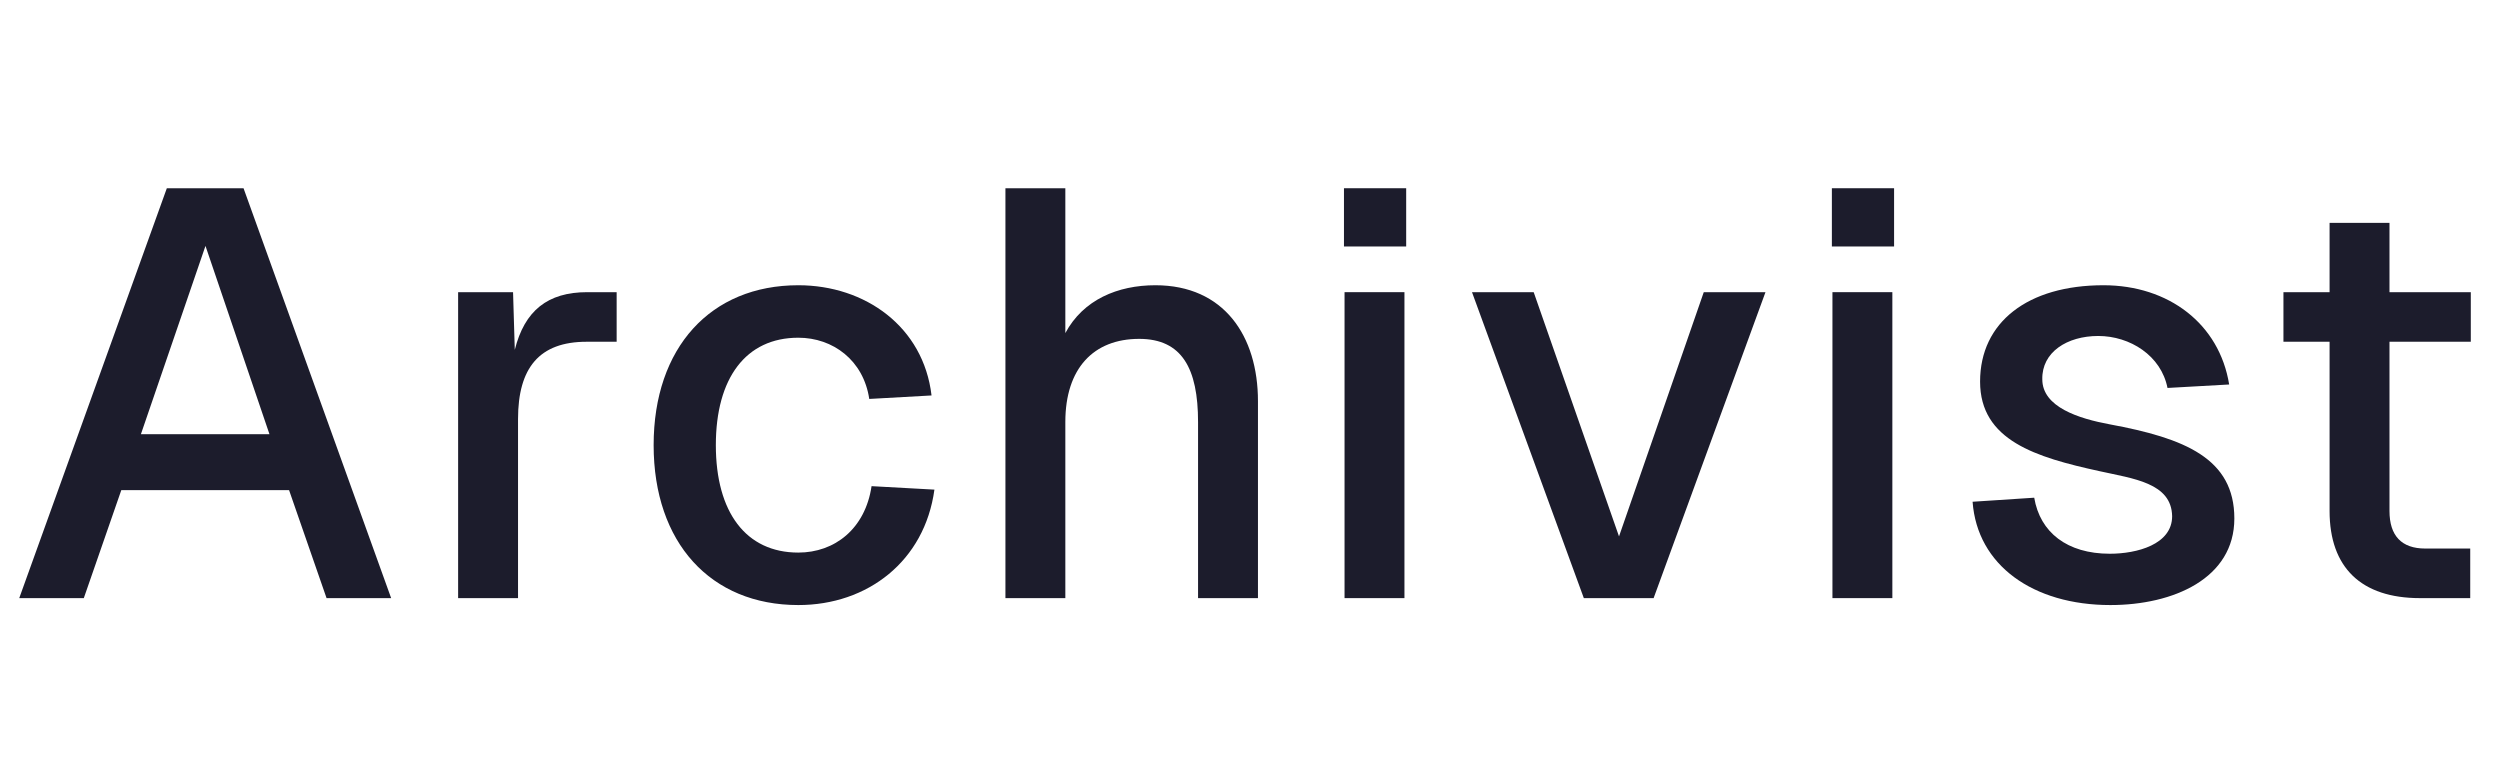 <?xml version="1.0" encoding="UTF-8" standalone="no"?>
<!DOCTYPE svg PUBLIC "-//W3C//DTD SVG 1.1//EN" "http://www.w3.org/Graphics/SVG/1.1/DTD/svg11.dtd">
<svg width="100%" height="100%" viewBox="0 0 104 32" version="1.1" xmlns="http://www.w3.org/2000/svg" xmlns:xlink="http://www.w3.org/1999/xlink" xml:space="preserve" xmlns:serif="http://www.serif.com/" style="fill-rule:evenodd;clip-rule:evenodd;stroke-linejoin:round;stroke-miterlimit:2;">
    <g transform="matrix(1,0,0,1,-511.368,-640.376)">
        <g id="logo-text-only" serif:id="logo text only" transform="matrix(0.936,0,0,0.938,27.341,74.975)">
            <rect x="517.089" y="603.093" width="111.104" height="34.133" style="fill:none;"/>
            <g transform="matrix(1.068,0,0,1.067,-70.018,-31.135)">
                <path d="M550.558,618.964L553.245,618.964L554.805,614.476L561.787,614.476L563.347,618.964L566.035,618.964L559.892,601.927L556.7,601.927L550.558,618.964ZM555.621,612.151L558.308,604.324L560.971,612.151L555.621,612.151Z" style="fill:rgb(28,28,44);fill-rule:nonzero;"/>
                <path d="M568.822,606.247L568.822,618.964L571.315,618.964L571.315,611.524C571.315,609.388 572.203,608.308 574.171,608.308L575.419,608.308L575.419,606.247L574.195,606.247C572.548,606.247 571.588,607.014 571.18,608.644L571.108,606.247L568.822,606.247Z" style="fill:rgb(28,28,44);fill-rule:nonzero;"/>
                <path d="M585.931,610.685L588.523,610.54C588.187,607.684 585.763,605.959 582.979,605.959C579.331,605.959 576.958,608.548 576.958,612.605C576.958,616.663 579.331,619.252 582.979,619.252C585.859,619.252 588.235,617.43 588.643,614.454L586.027,614.31C585.763,616.086 584.491,617.071 582.979,617.071C580.795,617.071 579.547,615.39 579.547,612.605C579.547,609.82 580.795,608.14 582.979,608.14C584.419,608.14 585.691,609.076 585.931,610.685Z" style="fill:rgb(28,28,44);fill-rule:nonzero;"/>
                <path d="M591.598,601.927L591.598,618.964L594.091,618.964L594.091,611.644C594.091,609.412 595.267,608.188 597.164,608.188C598.941,608.188 599.614,609.412 599.614,611.644L599.614,618.964L602.107,618.964L602.107,610.78C602.107,608.068 600.692,605.959 597.837,605.959C596.276,605.959 594.835,606.558 594.091,607.948L594.091,601.927L591.598,601.927Z" style="fill:rgb(28,28,44);fill-rule:nonzero;"/>
                <path d="M605.71,606.247L605.71,618.964L608.203,618.964L608.203,606.247L605.71,606.247ZM605.686,604.348L608.275,604.348L608.275,601.927L605.686,601.927L605.686,604.348Z" style="fill:rgb(28,28,44);fill-rule:nonzero;"/>
                <path d="M623.227,606.247L620.659,606.247L617.132,616.399L613.581,606.247L611.014,606.247L615.668,618.964L618.572,618.964L623.227,606.247Z" style="fill:rgb(28,28,44);fill-rule:nonzero;"/>
                <path d="M626.014,606.247L626.014,618.964L628.507,618.964L628.507,606.247L626.014,606.247ZM625.99,604.348L628.579,604.348L628.579,601.927L625.99,601.927L625.99,604.348Z" style="fill:rgb(28,28,44);fill-rule:nonzero;"/>
                <path d="M639.957,610.228L642.523,610.084C642.115,607.564 640.005,605.959 637.292,605.959C634.147,605.959 632.158,607.492 632.158,609.964C632.158,612.413 634.483,613.109 637.124,613.686C638.517,613.998 640.125,614.166 640.15,615.558C640.15,616.735 638.685,617.119 637.556,617.119C635.779,617.119 634.651,616.23 634.411,614.79L631.846,614.958C632.038,617.598 634.363,619.252 637.58,619.252C640.197,619.252 642.739,618.149 642.739,615.654C642.739,613.157 640.677,612.317 637.556,611.741C636.259,611.501 634.747,611.021 634.747,609.868C634.723,608.74 635.779,608.068 637.076,608.068C638.397,608.068 639.693,608.884 639.957,610.228Z" style="fill:rgb(28,28,44);fill-rule:nonzero;"/>
                <path d="M646.702,603.367L646.702,606.247L644.782,606.247L644.782,608.308L646.702,608.308L646.702,615.342C646.702,617.694 648.02,618.964 650.467,618.964L652.555,618.964L652.555,616.903L650.683,616.903C649.699,616.903 649.195,616.374 649.195,615.342L649.195,608.308L652.579,608.308L652.579,606.247L649.195,606.247L649.195,603.367L646.702,603.367Z" style="fill:rgb(28,28,44);fill-rule:nonzero;"/>
            </g>
        </g>
    </g>
</svg>

